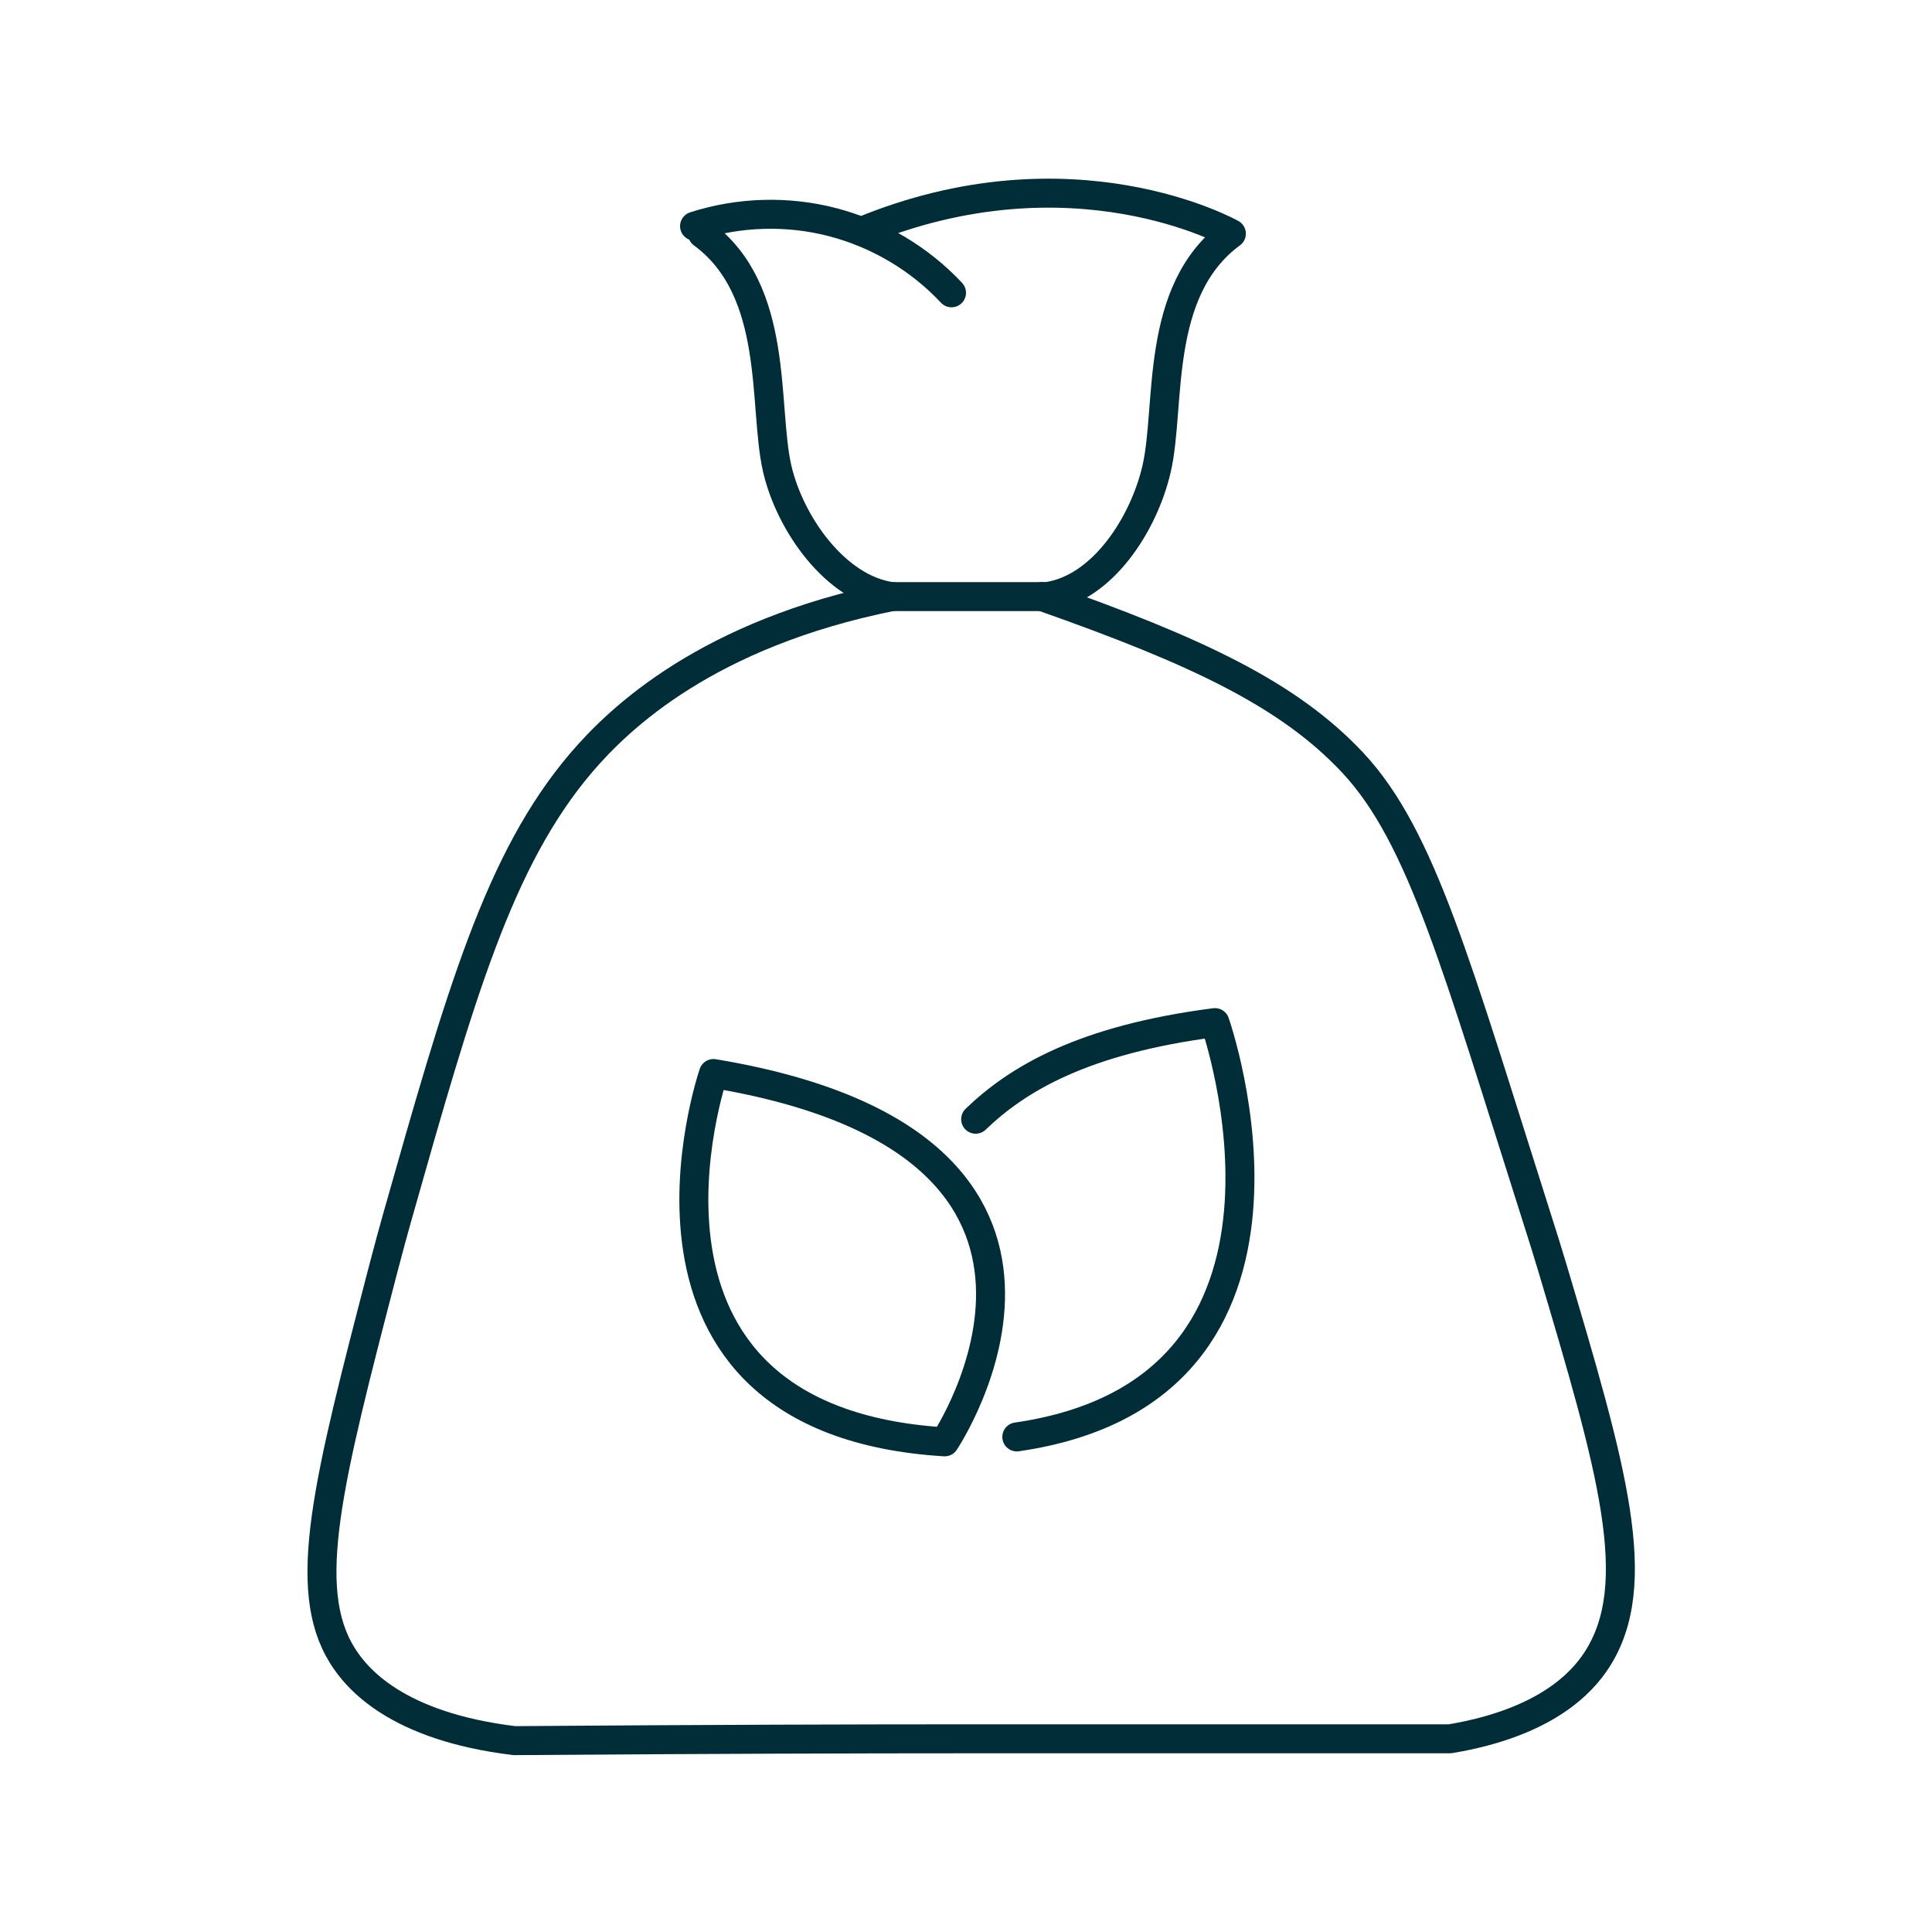 <?xml version="1.0" encoding="UTF-8"?><svg id="Ebene_1" xmlns="http://www.w3.org/2000/svg" viewBox="0 0 200 200"><defs><style>.cls-1{fill:none;stroke:#002d37;stroke-linecap:round;stroke-linejoin:round;stroke-width:3px;}</style></defs><g><path class="cls-1" d="m97.79,149.26s20.58-30.72-23.93-38.13c0,0-12.37,35.89,23.93,38.13Z"/><path class="cls-1" d="m105.26,148.75c33.84-4.9,20.51-42.89,20.51-42.89-13.65,1.76-20.44,5.83-24.77,10"/></g><g><path class="cls-1" d="m107.88,61.76c16.05,5.65,25.52,10.12,32.14,17.18,7.16,7.64,10.79,21.12,19.09,47.18.61,1.93,1.01,3.17,1.55,4.98,6.17,20.75,9.78,32.9,4.6,40.79-1.46,2.22-5.16,6.44-15.16,8.11h-31.67c-7.89,0-17.23,0-18.32,0-10.83,0-26.57.04-46.86.19-12.23-1.48-16.34-6.45-17.81-8.81-4.35-6.98-1.5-17.96,4.2-39.9.62-2.38,1.13-4.23,1.45-5.36,6.55-23.11,10.53-37.14,19.09-47.18,3.97-4.65,13.1-13.35,32.14-17.18"/><path class="cls-1" d="m72.72,24.19c8.04,5.91,6.25,17.81,7.73,24.3,1.31,5.71,6.05,12.47,11.86,13.27h16.03c5.8-.8,10.1-7.56,11.4-13.27,1.48-6.49-.31-18.39,7.73-24.3,0,0-16.43-9.28-38.3-.23"/><path class="cls-1" d="m71.9,23.41c4.6-1.48,9.62-1.63,14.3-.41s9,3.78,12.3,7.31"/></g></svg>
